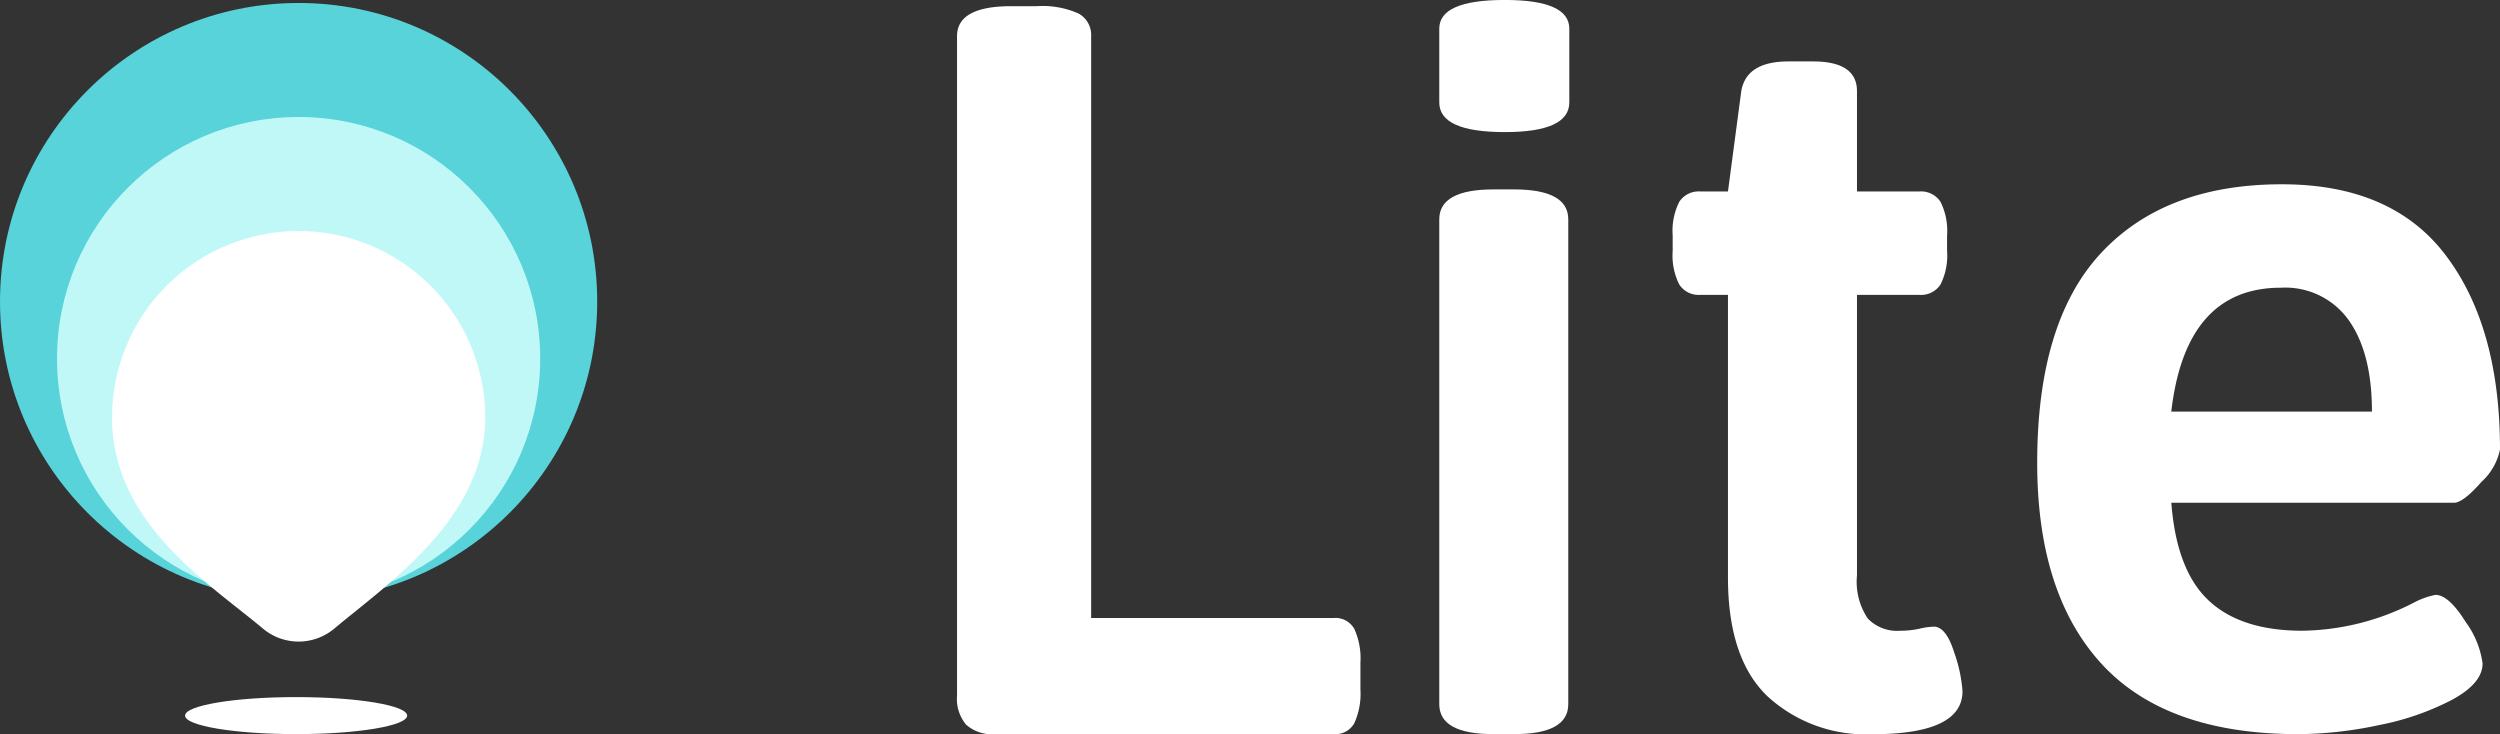 <svg xmlns="http://www.w3.org/2000/svg" width="209.064" height="61.391" viewBox="0 0 209.064 61.391"><rect x="0" y="0" width="209.064" height="61.391" fill="#333333" stroke="none"/><defs><style>.a{fill:#57d3d9;}.b{fill:#c0f8f8;}.c{fill:#fff;}</style></defs><g transform="translate(-30.696 -30.18)"><g transform="translate(0)"><g transform="translate(30.696 30.429)"><ellipse class="a" cx="24.971" cy="24.971" rx="24.971" ry="24.971"/><ellipse class="b" cx="20.203" cy="20.203" rx="20.203" ry="20.203" transform="translate(4.768 9.536)"/><path class="c" d="M221.286,249.795c0,8.4-8.1,13.853-12.625,17.643a4.638,4.638,0,0,1-5.958,0c-4.529-3.791-12.625-8.841-12.625-17.643a15.6,15.6,0,0,1,31.209,0Z" transform="translate(-180.71 -215.118)"/><ellipse class="c" cx="9.286" cy="1.548" rx="9.286" ry="1.548" transform="translate(15.477 58.046)"/></g><g transform="translate(110.728 30.18)"><path class="c" d="M525.167,205.315a3.338,3.338,0,0,1-.771-2.428V147.735q0-2.514,4.538-2.515h2.14a7.408,7.408,0,0,1,3.468.607,2.04,2.04,0,0,1,1.07,1.908v48.648h20.293a1.81,1.81,0,0,1,1.712.911,5.946,5.946,0,0,1,.514,2.818v2.255a5.94,5.94,0,0,1-.514,2.818,1.809,1.809,0,0,1-1.712.911H527.564A3.245,3.245,0,0,1,525.167,205.315Z" transform="translate(-524.396 -144.704)"/><path class="c" d="M715.187,151.342v-6.165q0-2.4,5.479-2.4,5.394,0,5.395,2.4v6.165q0,2.485-5.395,2.484Q715.187,153.826,715.187,151.342Zm0,50.322V161.127q0-2.506,4.538-2.507h1.712q4.537,0,4.538,2.507v40.538q0,2.509-4.538,2.506h-1.712Q715.185,204.171,715.187,201.664Z" transform="translate(-674.859 -142.78)"/><path class="c" d="M815.464,220.171q-3.3-3.167-3.3-9.933V186.607h-2.311a1.939,1.939,0,0,1-1.755-.856,5.377,5.377,0,0,1-.557-2.826v-1.284a5.383,5.383,0,0,1,.557-2.826,1.941,1.941,0,0,1,1.755-.856h2.311l1.113-8.391q.428-2.482,3.939-2.483h2.055q3.68,0,3.682,2.483v8.391h5.223a1.945,1.945,0,0,1,1.755.856,5.4,5.4,0,0,1,.556,2.826v1.284a5.39,5.39,0,0,1-.556,2.826,1.943,1.943,0,0,1-1.755.856h-5.223v23.461a5.513,5.513,0,0,0,.9,3.6,3.394,3.394,0,0,0,2.7,1.027,7.458,7.458,0,0,0,1.627-.171,5.942,5.942,0,0,1,1.2-.171q1.027,0,1.712,2.183a12.189,12.189,0,0,1,.685,3.211q0,3.6-7.535,3.6A12.129,12.129,0,0,1,815.464,220.171Z" transform="translate(-747.694 -161.948)"/><path class="c" d="M957.143,255.808q-5.394-5.864-5.394-16.825,0-11.816,5.352-17.553t15.112-5.737q9.247,0,13.743,5.994t4.495,16.183a4.994,4.994,0,0,1-1.541,2.7q-1.541,1.756-2.311,1.755H962.966q.427,5.651,3.125,8.177t7.834,2.526a20.957,20.957,0,0,0,9.418-2.4,6.584,6.584,0,0,1,1.712-.6q1.111,0,2.526,2.269a7.557,7.557,0,0,1,1.413,3.468q0,1.627-2.484,3a22.222,22.222,0,0,1-6.122,2.141,32.974,32.974,0,0,1-6.807.77Q962.538,261.673,957.143,255.808Zm22.6-21.106q0-4.88-1.926-7.621a6.515,6.515,0,0,0-5.694-2.739q-7.963,0-9.161,10.36Z" transform="translate(-861.419 -200.282)"/></g></g></g></svg>